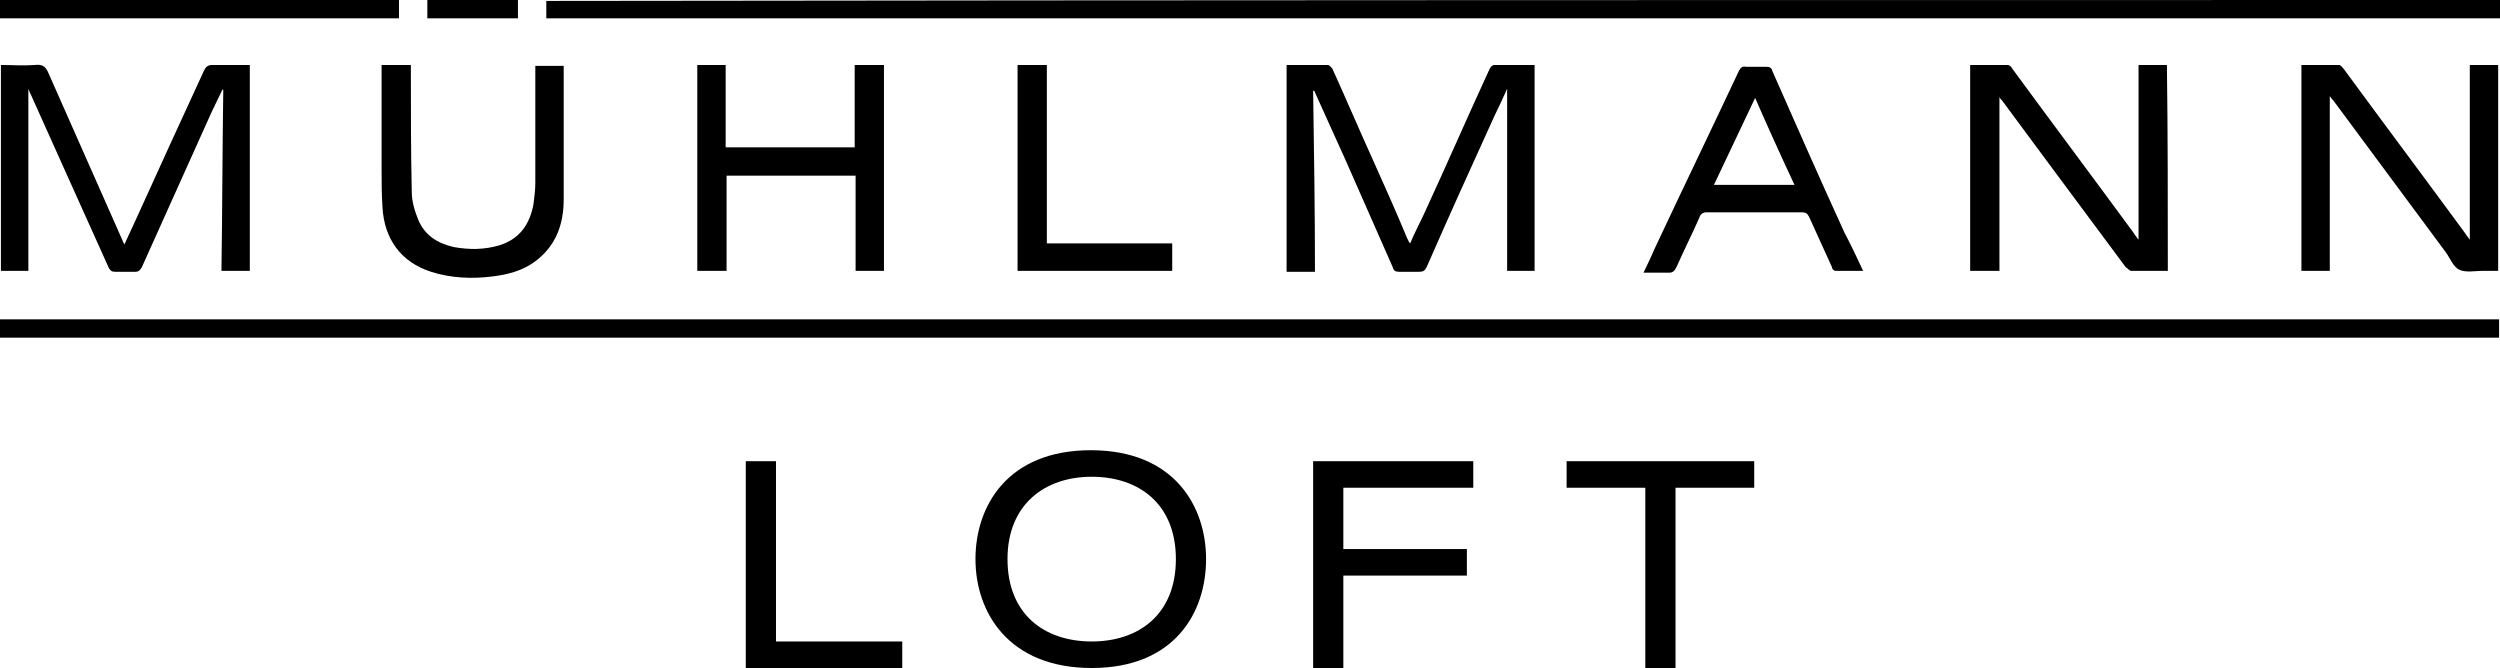 <?xml version="1.0" encoding="utf-8"?>
<!-- Generator: Adobe Illustrator 25.2.3, SVG Export Plug-In . SVG Version: 6.00 Build 0)  -->
<svg version="1.1" id="Ebene_1" xmlns="http://www.w3.org/2000/svg" xmlns:xlink="http://www.w3.org/1999/xlink" x="0px" y="0px"
	 viewBox="0 0 273.2 73" enable-background="new 0 0 273.2 73" xml:space="preserve">
<g>
	<g>
		<polygon points="81.5,50.4 81.5,73 98.6,73 98.6,70.1 84.8,70.1 84.8,50.4 		"/>
		<path d="M131.8,61.1c0-5.8-3.5-11.9-12.6-11.9c-9.1,0-12.6,6.1-12.6,11.9S110.2,73,119.3,73C128.4,73,131.8,66.9,131.8,61.1z
			 M110.1,61.1c0-6,4.1-9,9.2-9c5.2,0,9.2,3,9.2,9s-4,9-9.2,9C114.1,70.1,110.1,67.1,110.1,61.1z"/>
		<polygon points="161,53.3 161,50.4 143.5,50.4 143.5,73 146.8,73 146.8,62.9 160.3,62.9 160.3,60 146.8,60 146.8,53.3 		"/>
		<polygon points="171.2,53.3 179.8,53.3 179.8,73 183.1,73 183.1,53.3 191.7,53.3 191.7,50.4 171.2,50.4 		"/>
	</g>
	<g>
		<path d="M0,36.9c0-0.7,0-1.3,0-2c91,0,182.1,0,273.1,0c0,0.6,0,1.3,0,2C182.1,36.9,91.1,36.9,0,36.9z"/>
		<path d="M59.7,2c0-0.7,0-1.3,0-1.9C130.8,0,202,0,273.2,0c0,0.3,0,0.6,0,1c0,0.3,0,0.6,0,1C202,2,130.9,2,59.7,2z"/>
		<path d="M140.6,7.1c1.5,0,3,0,4.5,0c0.2,0,0.4,0.3,0.5,0.4c1.5,3.3,2.9,6.6,4.4,9.9c1.3,2.9,2.6,5.8,3.8,8.7
			c0.1,0.1,0.1,0.3,0.3,0.5c0.5-1.2,1.1-2.3,1.6-3.4c2.4-5.2,4.7-10.5,7.1-15.7c0.1-0.2,0.3-0.4,0.5-0.4c1.4,0,2.9,0,4.4,0
			c0,7.5,0,15,0,22.5c-1,0-2,0-3,0c0-6.6,0-13.2,0-19.9c-0.5,1.1-0.9,2-1.4,3c-2.5,5.5-5,11-7.4,16.5c-0.2,0.4-0.4,0.5-0.8,0.5
			c-0.7,0-1.5,0-2.2,0c-0.4,0-0.6-0.1-0.7-0.5c-1.7-3.9-3.5-7.9-5.2-11.8c-1.1-2.4-2.2-4.9-3.3-7.3c0-0.1-0.1-0.2-0.2-0.2
			c0.1,6.6,0.2,13.2,0.2,19.8c-1.1,0-2.1,0-3.1,0C140.6,22.1,140.6,14.6,140.6,7.1z"/>
		<path d="M3.1,29.6c-1,0-2,0-3,0c0-7.5,0-15,0-22.5c1.3,0,2.5,0.1,3.7,0C4.7,7,5,7.3,5.3,8c2.7,6.1,5.4,12.2,8.1,18.3
			c0,0.1,0.1,0.2,0.2,0.4c0.4-0.9,0.8-1.7,1.2-2.6c2.5-5.5,5-11,7.5-16.4c0.2-0.4,0.4-0.6,0.9-0.6c1.4,0,2.7,0,4.1,0
			c0,7.5,0,15,0,22.5c-1,0-2,0-3.1,0c0.1-6.6,0.1-13.2,0.2-19.8c0,0-0.1,0-0.1,0c-0.4,0.8-0.8,1.7-1.2,2.5
			c-2.5,5.6-5.1,11.3-7.6,16.9c-0.2,0.3-0.3,0.5-0.7,0.5c-0.7,0-1.5,0-2.2,0c-0.4,0-0.5-0.1-0.7-0.4C9,22.9,6.2,16.6,3.4,10.4
			C3.3,10.2,3.2,10,3.1,9.7C3.1,16.4,3.1,23,3.1,29.6z"/>
		<path d="M236.9,29.6c-1.4,0-2.7,0-4,0c-0.2,0-0.4-0.3-0.6-0.4c-2.6-3.5-5.2-7-7.8-10.5c-1.9-2.6-3.8-5.1-5.7-7.7
			c-0.1-0.1-0.2-0.2-0.3-0.4c0,6.4,0,12.7,0,19c-1.1,0-2.1,0-3.2,0c0-7.5,0-15,0-22.5c1.4,0,2.7,0,4.1,0c0.2,0,0.4,0.2,0.5,0.4
			c4.4,6,8.9,12,13.3,18c0.1,0.2,0.3,0.4,0.5,0.7c0-6.5,0-12.8,0-19.1c1.1,0,2.1,0,3.1,0C236.9,14.6,236.9,22.1,236.9,29.6z"/>
		<path d="M251.5,29.6c0-7.5,0-15,0-22.5c1.4,0,2.7,0,4.1,0c0.2,0,0.4,0.3,0.5,0.4c4.4,6,8.9,12,13.3,18c0.1,0.2,0.3,0.4,0.5,0.7
			c0-6.5,0-12.7,0-19.1c1.1,0,2.1,0,3.1,0c0,7.5,0,14.9,0,22.5c-0.6,0-1.2,0-1.7,0c-0.8,0-1.8,0.2-2.5-0.1c-0.7-0.3-1-1.2-1.5-1.9
			c-4.1-5.5-8.2-11.1-12.3-16.6c-0.1-0.1-0.2-0.2-0.4-0.5c0,6.5,0,12.8,0,19.1C253.5,29.6,252.5,29.6,251.5,29.6z"/>
		<path d="M79.4,29.6c-1.1,0-2.1,0-3.2,0c0-7.5,0-15,0-22.5c1,0,2.1,0,3.1,0c0,3,0,6,0,9c4.7,0,9.4,0,14.1,0c0-3,0-6,0-9
			c1.1,0,2.1,0,3.2,0c0,7.5,0,15,0,22.5c-1,0-2,0-3.1,0c0-3.5,0-6.9,0-10.4c-4.7,0-9.4,0-14.1,0C79.4,22.6,79.4,26.1,79.4,29.6z"/>
		<path d="M41.7,7.1c1.1,0,2.1,0,3.2,0c0,0.2,0,0.5,0,0.7c0,4.4,0,8.8,0.1,13.2c0,1,0.3,2,0.7,3c0.7,1.7,2.1,2.6,3.9,3
			c1.7,0.3,3.3,0.3,5-0.2c2.2-0.7,3.3-2.3,3.7-4.5c0.1-0.8,0.2-1.6,0.2-2.3c0-4,0-8,0-12.1c0-0.2,0-0.5,0-0.7c1.1,0,2.1,0,3.1,0
			c0,0.2,0,0.4,0,0.6c0,4.7,0,9.3,0,14c0,2.8-0.9,5.2-3.3,6.9c-1.3,0.9-2.8,1.3-4.4,1.5c-2.3,0.3-4.6,0.2-6.8-0.5
			c-3.4-1.1-5.1-3.7-5.3-7c-0.1-1.5-0.1-2.9-0.1-4.4c0-3.4,0-6.9,0-10.3C41.7,7.6,41.7,7.4,41.7,7.1z"/>
		<path d="M203.6,29.6c-1.1,0-2.1,0-3,0c-0.2,0-0.4-0.2-0.4-0.4c-0.8-1.8-1.7-3.7-2.5-5.5c-0.2-0.4-0.4-0.5-0.8-0.5
			c-3.5,0-6.9,0-10.4,0c-0.4,0-0.7,0.2-0.8,0.6c-0.8,1.8-1.7,3.6-2.5,5.4c-0.2,0.4-0.4,0.6-0.8,0.6c-0.9,0-1.8,0-2.8,0
			c0.5-1,0.9-1.9,1.3-2.8c3-6.4,6.1-12.8,9.1-19.2c0.2-0.4,0.4-0.6,0.8-0.5c0.7,0,1.5,0,2.2,0c0.4,0,0.6,0.1,0.7,0.5
			c2.6,5.9,5.2,11.8,7.9,17.7C202.2,26.6,202.9,28.1,203.6,29.6z M191.8,10.7c-1.5,3.2-3,6.3-4.5,9.5c3,0,5.8,0,8.8,0
			C194.6,17,193.2,13.9,191.8,10.7z"/>
		<path d="M114.4,26.6c4.6,0,9.2,0,13.7,0c0,1,0,2,0,3c-5.6,0-11.2,0-16.9,0c0-7.5,0-15,0-22.5c1.1,0,2.1,0,3.2,0
			C114.4,13.6,114.4,20,114.4,26.6z"/>
		<path d="M0,2c0-0.7,0-1.3,0-2c14.5,0,29.1,0,43.6,0c0,0.6,0,1.3,0,2C29.1,2,14.6,2,0,2z"/>
		<path d="M46.7,2c0-0.7,0-1.3,0-2c3.3,0,6.6,0,9.9,0c0,0.6,0,1.3,0,2C53.3,2,50.1,2,46.7,2z"/>
	</g>
</g>
</svg>
